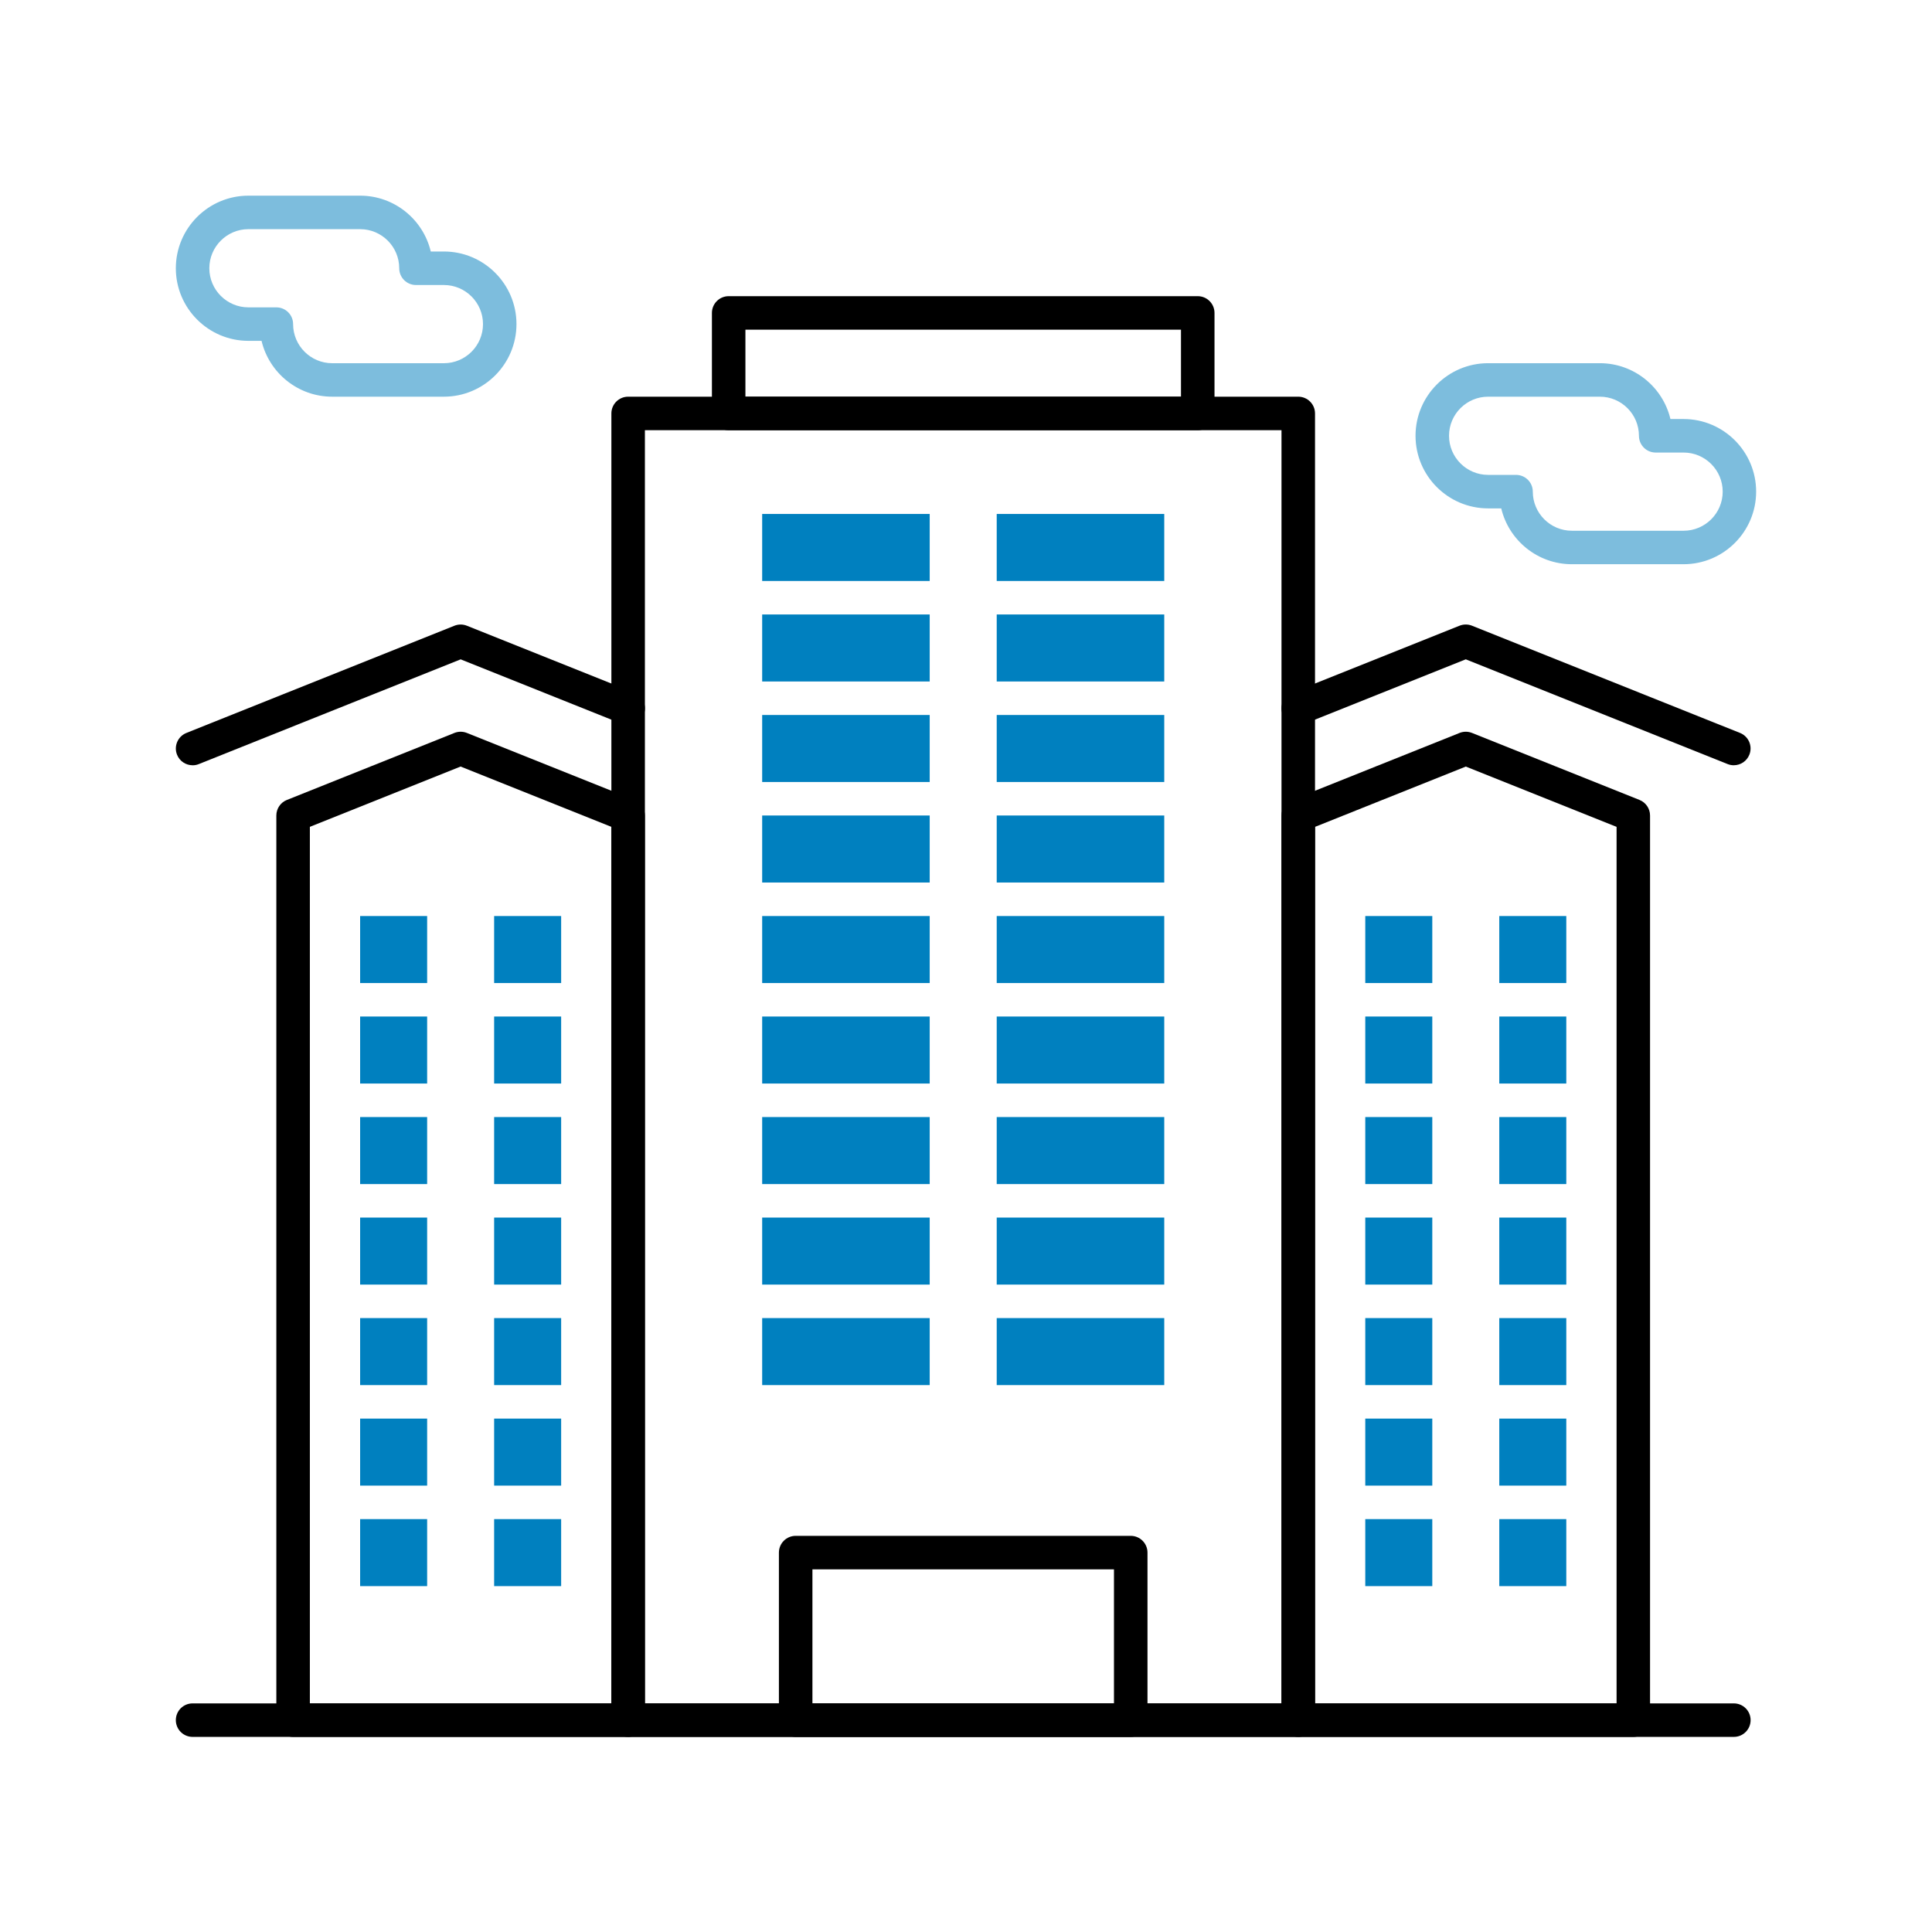 <?xml version="1.0" encoding="UTF-8"?>
<svg xmlns="http://www.w3.org/2000/svg" version="1.1" viewBox="0 0 800 800">
  <defs>
    <style>
      .cls-1 {
        fill: #0080bf;
      }

      .cls-2 {
        fill: #7dbddd;
      }
    </style>
  </defs>
  <!-- Generator: Adobe Illustrator 28.7.1, SVG Export Plug-In . SVG Version: 1.2.0 Build 142)  -->
  <g>
    <g id="katman_1">
      <path d="M537.58,719.21h-277.48c-3.83,0-6.94-3.1-6.94-6.94V171.2c0-3.83,3.1-6.94,6.94-6.94h277.48c3.83,0,6.94,3.11,6.94,6.94v541.08c0,3.83-3.1,6.93-6.93,6.93ZM267.04,705.34h263.6V178.14h-263.6v527.21Z"/>
      <path d="M495.96,178.14h-194.23c-3.83,0-6.94-3.1-6.94-6.94v-41.62c0-3.83,3.1-6.94,6.94-6.94h194.23c3.83,0,6.94,3.11,6.94,6.94v41.62c0,3.83-3.1,6.94-6.94,6.94ZM308.66,164.26h180.36v-27.75h-180.36v27.75h0Z"/>
      <path d="M717.94,316.88c-.86,0-1.73-.16-2.58-.5l-108.41-43.37-66.79,26.72c-3.57,1.42-7.6-.31-9.02-3.87-1.42-3.56.31-7.59,3.86-9.02l69.37-27.75c1.65-.66,3.5-.66,5.15,0l110.99,44.4c3.55,1.42,5.29,5.46,3.86,9.02-1.08,2.71-3.69,4.36-6.44,4.36Z"/>
      <path d="M676.32,719.21h-138.74c-3.83,0-6.94-3.1-6.94-6.94v-374.59c0-2.84,1.73-5.39,4.36-6.44l69.37-27.75c1.65-.66,3.5-.66,5.15,0l69.37,27.75c2.63,1.05,4.36,3.61,4.36,6.44v374.59c0,3.83-3.11,6.94-6.94,6.94ZM544.52,705.34h124.87v-362.96l-62.43-24.97-62.43,24.97v362.96h0Z"/>
      <path d="M79.75,316.88c-2.75,0-5.36-1.65-6.44-4.36-1.42-3.56.31-7.59,3.87-9.02l110.99-44.4c1.65-.66,3.5-.66,5.15,0l69.37,27.75c3.56,1.42,5.29,5.46,3.87,9.02-1.42,3.56-5.46,5.29-9.02,3.87l-66.79-26.72-108.42,43.37c-.84.34-1.71.5-2.57.5Z"/>
      <path d="M260.1,719.21H121.37c-3.83,0-6.94-3.1-6.94-6.94v-374.59c0-2.84,1.73-5.39,4.36-6.44l69.37-27.75c1.65-.66,3.5-.66,5.15,0l69.37,27.75c2.64,1.05,4.36,3.61,4.36,6.44v374.59c0,3.83-3.11,6.94-6.94,6.94ZM128.3,705.34h124.87v-362.96l-62.43-24.97-62.43,24.97v362.96Z"/>
      <path d="M717.94,719.21H79.75c-3.83,0-6.94-3.1-6.94-6.94s3.1-6.93,6.94-6.93h638.2c3.83,0,6.94,3.1,6.94,6.93s-3.11,6.94-6.94,6.94Z"/>
      <rect class="cls-1" x="565.33" y="379.31" width="27.75" height="27.75"/>
      <rect class="cls-1" x="620.82" y="379.31" width="27.75" height="27.75"/>
      <rect class="cls-1" x="565.33" y="420.92" width="27.75" height="27.75"/>
      <rect class="cls-1" x="620.82" y="420.92" width="27.75" height="27.75"/>
      <rect class="cls-1" x="565.33" y="462.55" width="27.75" height="27.75"/>
      <rect class="cls-1" x="620.82" y="462.55" width="27.75" height="27.75"/>
      <rect class="cls-1" x="565.33" y="504.17" width="27.75" height="27.75"/>
      <rect class="cls-1" x="620.82" y="504.17" width="27.75" height="27.75"/>
      <rect class="cls-1" x="565.33" y="545.79" width="27.75" height="27.75"/>
      <rect class="cls-1" x="620.82" y="545.79" width="27.75" height="27.75"/>
      <rect class="cls-1" x="565.33" y="587.41" width="27.75" height="27.75"/>
      <rect class="cls-1" x="620.82" y="587.41" width="27.75" height="27.75"/>
      <rect class="cls-1" x="565.33" y="629.03" width="27.75" height="27.75"/>
      <rect class="cls-1" x="620.82" y="629.03" width="27.75" height="27.75"/>
      <rect class="cls-1" x="149.12" y="379.31" width="27.75" height="27.75"/>
      <rect class="cls-1" x="204.61" y="379.31" width="27.75" height="27.75"/>
      <rect class="cls-1" x="149.12" y="420.92" width="27.75" height="27.75"/>
      <rect class="cls-1" x="204.61" y="420.92" width="27.75" height="27.75"/>
      <rect class="cls-1" x="149.12" y="462.55" width="27.75" height="27.75"/>
      <rect class="cls-1" x="204.61" y="462.55" width="27.75" height="27.75"/>
      <rect class="cls-1" x="149.12" y="504.17" width="27.75" height="27.75"/>
      <rect class="cls-1" x="204.61" y="504.17" width="27.75" height="27.75"/>
      <rect class="cls-1" x="149.12" y="545.79" width="27.75" height="27.75"/>
      <rect class="cls-1" x="204.61" y="545.79" width="27.75" height="27.75"/>
      <rect class="cls-1" x="149.12" y="587.41" width="27.75" height="27.75"/>
      <rect class="cls-1" x="204.61" y="587.41" width="27.75" height="27.75"/>
      <rect class="cls-1" x="149.12" y="629.03" width="27.75" height="27.75"/>
      <rect class="cls-1" x="204.61" y="629.03" width="27.75" height="27.75"/>
      <rect class="cls-1" x="315.6" y="212.82" width="69.37" height="27.75"/>
      <rect class="cls-1" x="412.72" y="212.82" width="69.37" height="27.75"/>
      <rect class="cls-1" x="315.6" y="254.44" width="69.37" height="27.75"/>
      <rect class="cls-1" x="412.72" y="254.44" width="69.37" height="27.75"/>
      <rect class="cls-1" x="315.6" y="296.06" width="69.37" height="27.75"/>
      <rect class="cls-1" x="412.72" y="296.06" width="69.37" height="27.75"/>
      <rect class="cls-1" x="315.6" y="337.68" width="69.37" height="27.75"/>
      <rect class="cls-1" x="412.72" y="337.68" width="69.37" height="27.75"/>
      <rect class="cls-1" x="315.6" y="379.31" width="69.37" height="27.75"/>
      <rect class="cls-1" x="412.72" y="379.31" width="69.37" height="27.75"/>
      <rect class="cls-1" x="315.6" y="420.92" width="69.37" height="27.75"/>
      <rect class="cls-1" x="412.72" y="420.92" width="69.37" height="27.75"/>
      <rect class="cls-1" x="315.6" y="462.55" width="69.37" height="27.75"/>
      <rect class="cls-1" x="412.72" y="462.55" width="69.37" height="27.75"/>
      <rect class="cls-1" x="315.6" y="504.17" width="69.37" height="27.75"/>
      <rect class="cls-1" x="412.72" y="504.17" width="69.37" height="27.75"/>
      <rect class="cls-1" x="315.6" y="545.79" width="69.37" height="27.75"/>
      <rect class="cls-1" x="412.72" y="545.79" width="69.37" height="27.75"/>
      <path d="M468.21,719.21h-138.74c-3.83,0-6.94-3.1-6.94-6.94v-69.37c0-3.83,3.1-6.94,6.94-6.94h138.74c3.83,0,6.94,3.1,6.94,6.94v69.37c0,3.83-3.1,6.94-6.94,6.94ZM336.41,705.34h124.86v-55.5h-124.86v55.5h0Z"/>
      <path class="cls-2" d="M183.8,164.26h-46.25c-14.19,0-26.11-9.88-29.25-23.12h-5.43c-16.57,0-30.06-13.49-30.06-30.06s13.48-30.06,30.06-30.06h46.25c14.19,0,26.11,9.88,29.25,23.12h5.43c16.57,0,30.06,13.48,30.06,30.06s-13.49,30.06-30.06,30.06ZM102.87,94.89c-8.93,0-16.19,7.26-16.19,16.19s7.26,16.19,16.19,16.19h11.56c3.83,0,6.94,3.1,6.94,6.94,0,8.92,7.26,16.19,16.19,16.19h46.25c8.93,0,16.19-7.26,16.19-16.19s-7.26-16.19-16.19-16.19h-11.56c-3.83,0-6.94-3.1-6.94-6.94,0-8.93-7.26-16.19-16.19-16.19h-46.24Z"/>
      <path class="cls-2" d="M697.13,233.63h-46.25c-14.19,0-26.11-9.88-29.25-23.12h-5.43c-16.58,0-30.06-13.49-30.06-30.06s13.48-30.06,30.06-30.06h46.24c14.19,0,26.11,9.88,29.25,23.12h5.43c16.57,0,30.06,13.48,30.06,30.06,0,16.57-13.48,30.06-30.06,30.06ZM616.2,164.26c-8.93,0-16.19,7.26-16.19,16.19s7.27,16.19,16.19,16.19h11.56c3.83,0,6.94,3.1,6.94,6.94,0,8.93,7.26,16.19,16.19,16.19h46.25c8.93,0,16.19-7.26,16.19-16.19s-7.26-16.19-16.19-16.19h-11.56c-3.83,0-6.93-3.1-6.93-6.94,0-8.93-7.27-16.19-16.19-16.19h-46.24Z"/>
    </g>
  </g>
</svg>